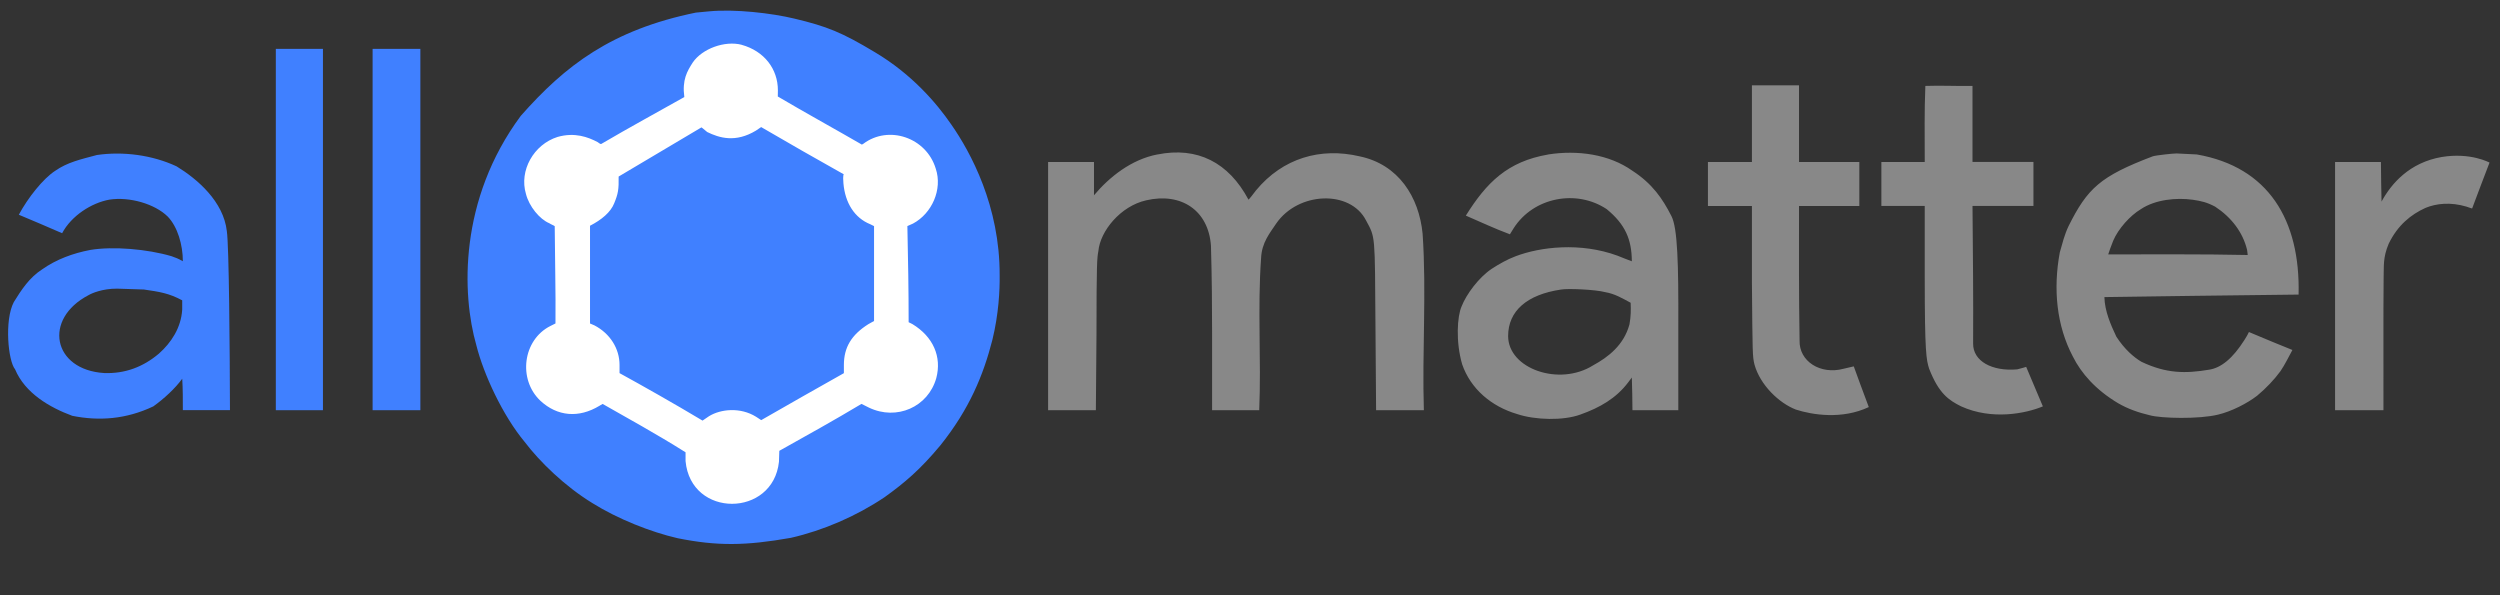 <?xml version="1.0" encoding="UTF-8" standalone="no"?>
<!-- Created with Inkscape (http://www.inkscape.org/) -->

<svg
   xmlns:dc="http://purl.org/dc/elements/1.1/"
   xmlns:cc="http://creativecommons.org/ns#"
   xmlns:rdf="http://www.w3.org/1999/02/22-rdf-syntax-ns#"
   xmlns:svg="http://www.w3.org/2000/svg"
   xmlns="http://www.w3.org/2000/svg"
   xmlns:sodipodi="http://sodipodi.sourceforge.net/DTD/sodipodi-0.dtd"
   xmlns:inkscape="http://www.inkscape.org/namespaces/inkscape"
   width="210mm"
   height="50mm"
   viewBox="0 0 210 50"
   version="1.1"
   id="svg8"
   inkscape:version="0.92.1 r15371"
   sodipodi:docname="logo.svg">
  <rect x="0" y="0" width="210" height="50" fill="#333333" stroke="none"/>
  <defs
     id="defs2" />
  <sodipodi:namedview
     id="base"
     pagecolor="#ffffff"
     bordercolor="#666666"
     borderopacity="1.0"
     inkscape:pageopacity="0.0"
     inkscape:pageshadow="2"
     inkscape:zoom="3.959798"
     inkscape:cx="256.80077"
     inkscape:cy="93.297568"
     inkscape:document-units="mm"
     inkscape:current-layer="layer1"
     showgrid="false"
     inkscape:window-width="1920"
     inkscape:window-height="1012"
     inkscape:window-x="-8"
     inkscape:window-y="-8"
     inkscape:window-maximized="1" />
  <g
     inkscape:label="Layer 1"
     inkscape:groupmode="layer"
     id="layer1">
    <circle
       style="opacity:1;fill:#ffffff;fill-opacity:1;fill-rule:evenodd;stroke:none;stroke-width:2.759;stroke-linecap:round;stroke-linejoin:round;stroke-miterlimit:4;stroke-dasharray:none;stroke-opacity:1;paint-order:stroke fill markers"
       id="path5053"
       cx="61.639"
       cy="23.306"
       r="22.083" />
    <g
       id="layer1-6"
       inkscape:label="Layer 1"
       transform="matrix(1.995,0,0,1.995,-28.168,-182.581)">
      <path
         id="path3684"
         d="m 43.417,92.05 c -3.552,0.729 -5.503,2.229 -7.372,4.35 -2.611,3.526 -2.485,7.504 -1.869,9.657 0.304,1.216 1.111,2.961 2.036,4.07 0.633,0.835 1.692,1.868 2.856,2.579 1.05,0.657 2.449,1.215 3.585,1.475 1.666,0.335 2.865,0.32 4.766,-0.016 1.351,-0.309 2.741,-0.902 3.945,-1.711 0.843,-0.604 1.509,-1.17 2.351,-2.184 1.225,-1.53 1.811,-2.962 2.189,-4.441 0.266,-1.084 0.315,-2.098 0.306,-2.717 0.013,-2.912 -1.22,-5.18 -2.034,-6.347 -0.614,-0.895 -1.658,-2.12 -3.218,-3.047 -1.398,-0.839 -2.01,-1.086 -3.397,-1.417 -0.953,-0.228 -2.497,-0.411 -3.61,-0.302 m 1.396,1.407 c 0.953,0.265 1.526,1.017 1.526,1.917 0,0.238 -0.004,0.259 -0.004,0.259 1.102,0.653 2.507,1.426 3.541,2.026 0,0 0.009,-0.009 0.062,-0.036 1.058,-0.797 2.652,-0.27 3.049,1.052 0.291,0.873 -0.165,1.884 -0.958,2.308 l -0.238,0.106 c 0.031,1.495 0.053,2.662 0.053,4.048 l 0.159,0.079 c 0.873,0.529 1.244,1.376 1.005,2.275 -0.344,1.217 -1.667,1.799 -2.831,1.244 l -0.318,-0.159 c -1.191,0.713 -2.203,1.271 -3.46,1.976 l -0.015,0.459 c -0.247,2.351 -3.71,2.384 -3.933,-0.027 v -0.37 c -1.204,-0.759 -2.511,-1.477 -3.493,-2.037 l -0.132,0.079 c -0.873,0.529 -1.773,0.45 -2.487,-0.212 -0.953,-0.9 -0.741,-2.566 0.423,-3.149 l 0.212,-0.106 c 0.014,-1.311 -0.025,-2.784 -0.032,-4.096 -0.026,-0.026 -0.147,-0.07 -0.227,-0.123 -0.405,-0.167 -0.853,-0.708 -0.985,-1.238 -0.291,-0.979 0.326,-2.078 1.332,-2.396 0.724,-0.206 1.285,0.006 1.688,0.218 0.132,0.106 0.152,0.077 0.152,0.077 1.189,-0.698 2.401,-1.356 3.497,-1.974 -0.097,-0.726 0.118,-1.084 0.354,-1.454 0.397,-0.582 1.347,-0.932 2.061,-0.747 M 25.733,108.791 h 1.984 V 93.577 h -1.984 m 4.075,15.214 h 2.011 V 93.577 h -2.011 m 10.359,5.376 c 0.011,0.541 -0.023,0.731 -0.187,1.126 -0.148,0.377 -0.534,0.697 -1.018,0.945 v 4.116 l 0.185,0.079 c 0.661,0.344 1.058,0.979 1.058,1.667 v 0.344 c 0.962,0.527 2.324,1.297 3.495,1.999 l 0.273,-0.186 c 0.495,-0.305 1.321,-0.384 1.977,0.022 l 0.22,0.144 c 1.218,-0.696 2.347,-1.344 3.481,-1.978 v -0.344 c 0,-0.741 0.318,-1.27 1.032,-1.72 l 0.238,-0.132 v -3.995 l -0.159,-0.079 c -0.661,-0.265 -1.059,-0.897 -1.13,-1.72 -0.032,-0.369 0.015,-0.382 0.015,-0.382 C 48.516,98.226 47.323,97.544 46.168,96.87 l -0.22,0.149 c -0.856,0.517 -1.538,0.311 -2.052,0.059 -0.185,-0.159 -0.242,-0.195 -0.242,-0.195 m -25.461,1.165 c -0.683,0.182 -1.233,0.304 -1.746,0.661 -0.512,0.33 -1.155,1.142 -1.535,1.852 0.632,0.263 1.176,0.497 1.823,0.778 0.393,-0.74 1.24,-1.277 1.987,-1.413 0.847,-0.132 1.918,0.176 2.461,0.714 0.416,0.432 0.635,1.191 0.635,1.879 -0.233,-0.13 -0.258,-0.131 -0.476,-0.212 -1.023,-0.302 -2.461,-0.423 -3.413,-0.265 -0.739,0.139 -1.443,0.401 -2.037,0.82 -0.542,0.35 -0.875,0.867 -1.191,1.376 -0.405,0.773 -0.238,2.487 0.053,2.831 0.422,1.009 1.463,1.609 2.408,1.958 1.113,0.225 2.258,0.152 3.413,-0.397 0.446,-0.319 0.921,-0.755 1.217,-1.164 0.028,0.441 0.026,0.882 0.026,1.323 h 1.984 c -0.007,-2.541 -0.038,-6.913 -0.132,-7.54 -0.141,-1.246 -1.241,-2.192 -2.117,-2.726 -1.026,-0.48 -2.261,-0.638 -3.36,-0.476 m 1.984,5.662 c 0.666,0.097 1.055,0.156 1.614,0.456 v 0.39 c -0.045,0.763 -0.462,1.393 -0.979,1.852 -0.672,0.569 -1.434,0.85 -2.302,0.82 -2.17,-0.132 -2.593,-2.275 -0.661,-3.281 0.132,-0.079 0.582,-0.276 1.201,-0.273"
         inkscape:connector-curvature="0"
         style="fill:#4080ff;stroke-width:0.265"
         sodipodi:nodetypes="ccccccccccccccccsccccccccccccccccccscccccccccccccccccccccccsccccccsccccscccccccccccccccccccccccccccccssc" />
      <path
         id="path3680"
         d="M 87.884,98.34 H 86.032 v 1.852 h 1.852 v 3.175 c 0.026,3.096 0.026,3.149 0.106,3.493 0.238,0.873 1.043,1.636 1.746,1.905 0.69,0.222 1.941,0.427 3.069,-0.106 -0.266,-0.725 -0.49,-1.3 -0.632,-1.713 0,0 0.023,-0.007 -0.427,0.099 -0.979,0.265 -1.881,-0.315 -1.855,-1.189 -0.034,-1.959 -0.024,-3.671 -0.024,-5.664 h 2.54 v -1.852 h -2.54 V 95.112 H 87.884 m 7.303,0.026 c -0.045,1.129 -0.026,1.988 -0.026,3.201 h -1.826 v 1.852 h 1.826 v 3.016 c 0,3.149 0.066,3.464 0.185,3.836 0.409,1.056 0.834,1.33 1.349,1.587 1.296,0.588 2.715,0.302 3.44,0 -0.237,-0.571 -0.488,-1.158 -0.703,-1.664 -0.079,0.029 -0.162,0.047 -0.379,0.106 -1.06,0.091 -1.862,-0.346 -1.855,-1.088 0.011,-1.932 -0.009,-3.863 -0.026,-5.794 h 2.566 v -1.852 h -2.566 v -3.201 c -0.662,0.013 -1.323,-0.025 -1.984,0 M 62.854,98.022 c -1.094,0.208 -2.025,0.948 -2.672,1.72 V 98.34 H 58.25 v 10.451 h 2.011 l 0.026,-3.201 c 0,-2.99 0.026,-3.228 0.079,-3.493 0.074,-0.849 0.935,-1.9 2.011,-2.143 1.482,-0.344 2.624,0.427 2.73,1.908 0.039,1.307 0.048,2.614 0.048,3.701 v 3.228 h 1.984 c 0.09,-2.129 -0.076,-4.281 0.079,-6.403 0.028,-0.659 0.368,-1.052 0.635,-1.455 0.926,-1.349 3.122,-1.429 3.784,-0.132 0.397,0.741 0.37,0.529 0.397,4.498 l 0.026,3.493 h 2.011 c -0.077,-2.473 0.117,-4.966 -0.053,-7.435 -0.152,-1.55 -1.019,-2.913 -2.646,-3.254 -1.653,-0.389 -3.24,0.073 -4.366,1.429 -0.318,0.423 -0.32,0.392 -0.32,0.392 -0.835,-1.567 -2.154,-2.239 -3.834,-1.9 m 16.457,0 c -1.72,0.295 -2.6,1.183 -3.47,2.574 0.65,0.28 1.188,0.537 1.856,0.786 0,0 0.076,-0.12 0.156,-0.253 0.836,-1.311 2.649,-1.652 3.919,-0.806 0.789,0.648 1.054,1.285 1.058,2.196 -0.203,-0.07 -0.395,-0.158 -0.609,-0.238 -1.554,-0.57 -3.244,-0.371 -4.286,0.026 -0.365,0.137 -0.708,0.335 -1.005,0.529 -0.535,0.355 -1.065,1.062 -1.27,1.587 -0.179,0.407 -0.253,1.471 0.026,2.434 0.362,1.045 1.24,1.774 2.302,2.09 0.781,0.263 1.966,0.285 2.672,0.026 0.829,-0.293 1.508,-0.688 2.011,-1.349 l 0.159,-0.212 c 0.016,0.477 0.023,0.911 0.026,1.376 h 1.931 v -3.598 c 0.009,-2.504 -0.026,-4.075 -0.291,-4.577 -0.372,-0.731 -0.8,-1.359 -1.64,-1.905 -0.985,-0.7 -2.315,-0.879 -3.545,-0.688 m 26.458,-0.042 c -0.125,-0.004 -0.895,0.08 -1.005,0.121 -2.213,0.841 -2.749,1.345 -3.545,2.937 -0.176,0.369 -0.263,0.736 -0.37,1.111 -0.282,1.532 -0.143,3.072 0.556,4.392 0.344,0.688 0.952,1.392 1.905,1.958 0.403,0.234 0.857,0.394 1.323,0.503 0.457,0.134 2.086,0.173 2.884,-0.026 0.556,-0.132 1.213,-0.466 1.64,-0.794 0.38,-0.315 0.736,-0.694 0.983,-1.034 0.197,-0.289 0.34,-0.595 0.504,-0.893 -0.5,-0.202 -1.082,-0.439 -1.831,-0.756 -0.053,0.11 -0.096,0.19 -0.185,0.328 -0.5,0.79 -0.986,1.18 -1.493,1.258 -1,0.167 -1.796,0.165 -2.846,-0.332 -0.329,-0.194 -0.713,-0.528 -1.058,-1.058 -0.238,-0.502 -0.491,-1.082 -0.503,-1.667 2.771,-0.043 4.356,-0.059 8.176,-0.106 0.077,-3.142 -1.271,-5.375 -4.286,-5.9 m 10.319,0.106 c -1.367,0.235 -2.131,1.123 -2.54,1.879 -0.007,-0.547 -0.026,-1.011 -0.026,-1.667 h -1.931 v 10.451 h 1.005 1.032 c 0.006,-1.806 -0.01,-3.887 0.007,-5.554 0.018,-0.507 -0.039,-0.862 0.217,-1.463 0.379,-0.775 0.934,-1.225 1.549,-1.503 0.45,-0.185 1.047,-0.253 1.72,-0.053 0.212,0.079 0.241,0.078 0.241,0.078 0.263,-0.716 0.513,-1.345 0.732,-1.931 0,0 -0.791,-0.436 -2.005,-0.237 m -10.504,1.799 c 0.37,0.053 0.616,0.112 0.953,0.291 0.679,0.444 1.171,1.077 1.349,1.826 l 0.026,0.212 c -1.952,-0.043 -3.932,-0.023 -5.874,-0.026 0.053,-0.159 0.103,-0.309 0.209,-0.573 0.212,-0.503 0.717,-1.067 1.167,-1.332 0.614,-0.411 1.504,-0.488 2.17,-0.397 m -24.739,3.889 c 0.426,0.073 0.716,0.253 1.085,0.45 0.012,0.322 0.012,0.56 -0.05,0.911 -0.236,0.87 -0.893,1.378 -1.529,1.723 -1.429,0.9 -3.58,0.144 -3.58,-1.232 0,-1.058 0.794,-1.746 2.223,-1.958 0.291,-0.053 1.455,0 1.852,0.106"
         inkscape:connector-curvature="0"
         style="fill:#888888;stroke-width:0.265"
         sodipodi:nodetypes="ccccccccccccccccccccccscccccccccccccccccccccccccccccccccccccccccccccccccccccccccccscccccccccccccccccccccccccccccccccccccccccccsc" />
    </g>
  </g>
</svg>
